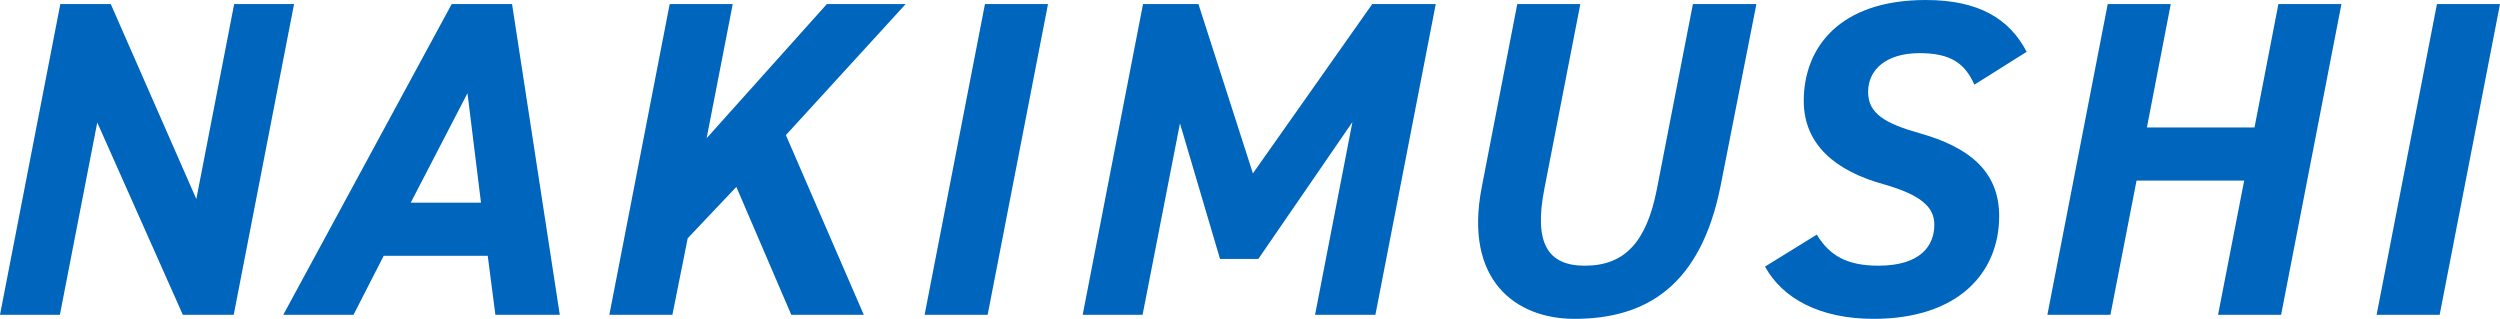 <svg xmlns="http://www.w3.org/2000/svg" width="199.833" height="25.485" viewBox="0 0 199.833 25.485"><defs><style>.cls-1{fill:#0065bd;}</style></defs><g id="レイヤー_2" data-name="レイヤー 2"><g id="design"><path class="cls-1" d="M23.505.324,18.682,25.161H14.614l-6.84-15.37-2.987,15.37H0L4.823.324H8.854L15.693,15.91,18.718.324Z"/><path class="cls-1" d="M22.644,25.161,36.106.324H40.93l3.815,24.837H39.598l-.612-4.716H30.671l-2.412,4.716Zm10.188-8.963h5.615l-1.08-8.747Z"/><path class="cls-1" d="M63.25,25.161,58.858,14.938,54.971,19.042l-1.224,6.119H48.708L53.531.324H58.57L56.482,11.051,66.094.324h6.299L62.818,10.799l6.226,14.362Z"/><path class="cls-1" d="M78.946,25.161H73.907L78.731.324H83.77Z"/><path class="cls-1" d="M100.149,13.858,109.689.324h5.075L109.94,25.161h-4.823l2.987-15.406-7.523,10.943h-3.06L94.318,9.863,91.33,25.161H86.543L91.366.324h4.428Z"/><path class="cls-1" d="M140.395.324l-2.844,14.435c-1.584,8.099-5.975,10.727-11.698,10.727-4.68,0-8.854-3.06-7.415-10.511l2.844-14.65h5.039l-2.88,14.794c-.827,4.248.217,6.119,3.24,6.119,3.167,0,4.931-1.871,5.759-6.119L135.32.324Z"/><path class="cls-1" d="M157.82,6.768c-.756-1.692-1.871-2.52-4.392-2.52-2.627,0-4.104,1.296-4.104,3.096,0,1.728,1.332,2.52,4.14,3.312,3.816,1.08,6.336,2.951,6.336,6.623,0,4.499-3.24,8.207-10.043,8.207-4.283,0-7.271-1.62-8.675-4.176l4.139-2.556c1.009,1.655,2.376,2.483,4.932,2.483,3.384,0,4.464-1.619,4.464-3.275,0-1.403-1.044-2.376-4.067-3.239-3.78-1.044-6.371-3.132-6.371-6.659,0-4.212,2.808-8.063,9.754-8.063,4.248,0,6.695,1.512,8.063,4.14Z"/><path class="cls-1" d="M171.609,10.187h8.602L182.12.324h5.039l-4.823,24.837h-5.04l2.088-10.726h-8.603l-2.088,10.726h-5.039L168.477.324h5.039Z"/><path class="cls-1" d="M195.01,25.161h-5.04L194.793.324h5.04Z"/></g></g></svg>